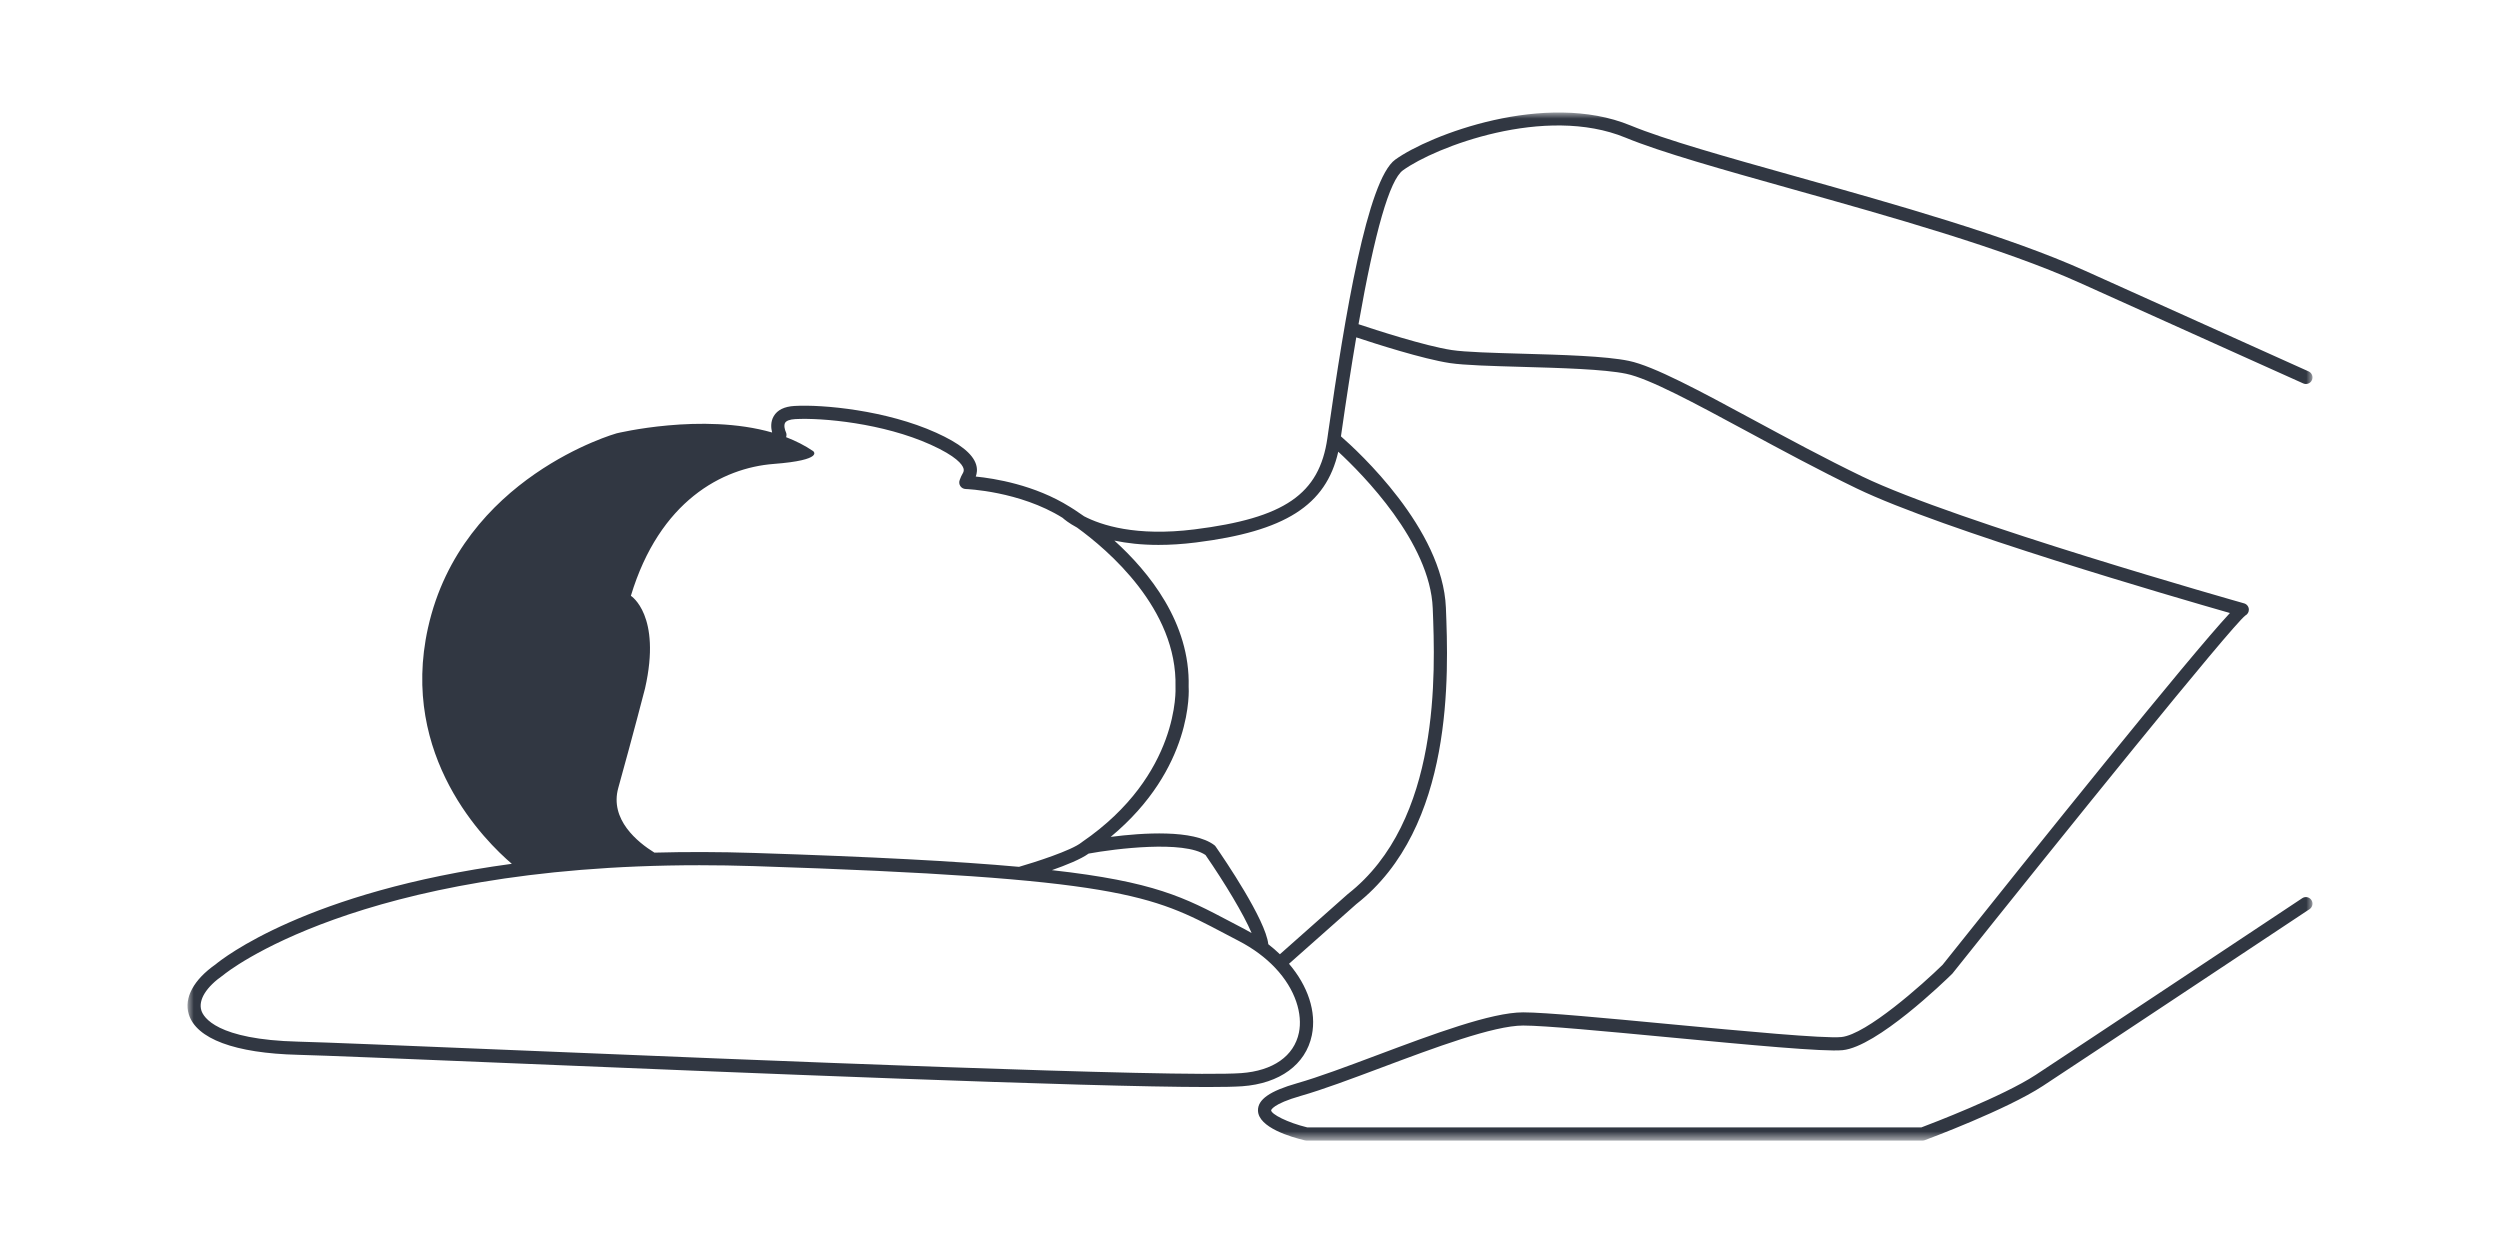 <?xml version="1.0" encoding="UTF-8"?>
<svg width="200px" height="100px" viewBox="0 0 200 100" version="1.1" xmlns="http://www.w3.org/2000/svg" xmlns:xlink="http://www.w3.org/1999/xlink">
    <title>Group 39</title>
    <defs>
        <polygon id="path-1" points="0 0 170 0 170 82.247 0 82.247"></polygon>
    </defs>
    <g id="CI" stroke="none" stroke-width="1" fill="none" fill-rule="evenodd">
        <g id="Product-Detail" transform="translate(-793, -1034)">
            <g id="Group-39" transform="translate(793, 1034)">
                <g id="Group-38">
                    <rect id="Rectangle" x="0" y="0" width="200" height="100"></rect>
                </g>
                <g id="Group-3" transform="translate(15, 9)">
                    <mask id="mask-2" fill="white">
                        <use xlink:href="#path-1"></use>
                    </mask>
                    <g id="Clip-2"></g>
                    <path d="M99.619,39.663 C99.82,44.759 100.287,56.688 92.827,62.522 L87.392,67.34 C87.102,67.062 86.794,66.793 86.463,66.537 C86.258,64.59 82.954,59.733 82.256,58.728 C82.225,58.681 82.186,58.64 82.141,58.607 C80.468,57.345 76.392,57.625 73.854,57.951 C80.469,52.467 80.112,46.172 80.092,45.935 C80.227,40.819 76.905,36.74 74.15,34.248 C75.132,34.453 76.299,34.593 77.682,34.593 C78.59,34.593 79.589,34.534 80.683,34.397 C87.789,33.508 91.082,31.442 92.061,27.137 C93.999,28.927 99.412,34.387 99.619,39.663 M88.914,73.612 C88.526,75.487 86.843,76.667 84.296,76.85 C79.252,77.212 45.448,75.811 25.253,74.976 C17.228,74.644 10.889,74.381 8.869,74.332 C2.316,74.17 1.272,72.375 1.107,71.829 C0.855,70.986 1.497,69.956 2.868,69.002 C2.881,68.992 2.895,68.982 2.907,68.972 C3.016,68.879 13.618,60.218 40.962,60.218 C42.368,60.218 43.823,60.242 45.321,60.289 C74.539,61.233 77.168,62.62 82.929,65.66 C83.3,65.856 83.685,66.06 84.091,66.269 C85.289,66.89 86.241,67.619 86.979,68.391 C86.982,68.395 86.983,68.399 86.986,68.403 C86.991,68.41 86.999,68.411 87.005,68.418 C88.671,70.174 89.214,72.154 88.914,73.612 M72.089,59.287 C74.237,58.893 79.705,58.213 81.442,59.402 C82.975,61.622 84.502,64.159 85.129,65.643 C84.948,65.537 84.766,65.432 84.576,65.334 C84.173,65.125 83.79,64.924 83.42,64.728 C79.782,62.808 77.353,61.531 69.152,60.612 C70.27,60.219 71.477,59.734 72.089,59.287 M34.463,54.03 C35.676,49.67 36.603,46.071 36.603,46.071 C37.937,40.203 35.47,38.665 35.47,38.665 C37.762,31.08 42.783,28.432 46.891,28.115 C51,27.799 50.052,27.088 50.052,27.088 C49.383,26.633 48.653,26.268 47.887,25.973 C47.934,25.844 47.932,25.697 47.868,25.563 C47.795,25.412 47.685,25.032 47.808,24.825 C47.907,24.657 48.197,24.551 48.624,24.528 C50.79,24.41 55.641,24.856 59.451,26.572 C61.508,27.499 61.98,28.157 62.078,28.466 C62.137,28.653 62.078,28.777 61.979,28.944 C61.938,29.014 61.907,29.072 61.89,29.116 L61.777,29.398 C61.713,29.558 61.731,29.739 61.825,29.883 C61.919,30.026 62.078,30.115 62.249,30.121 C62.293,30.122 66.569,30.281 70.001,32.422 C70.131,32.54 70.507,32.854 71.165,33.207 C73.603,34.972 79.203,39.717 79.04,45.957 C79.045,46.027 79.416,52.984 71.57,58.358 C71.561,58.364 71.557,58.373 71.548,58.379 C71.543,58.384 71.535,58.384 71.53,58.388 C70.753,59.036 67.724,60 66.52,60.347 C61.578,59.9 54.867,59.544 45.354,59.237 C42.528,59.145 39.865,59.142 37.354,59.211 C36.014,58.382 33.757,56.565 34.463,54.03 M169.182,62.854 C168.998,62.977 150.71,75.122 147.852,76.994 C145.222,78.715 139.488,80.9 138.708,81.193 L89.586,81.193 C87.986,80.805 86.698,80.131 86.691,79.823 C86.691,79.819 86.783,79.322 89.066,78.67 C90.824,78.168 93.11,77.31 95.53,76.403 C99.73,74.828 104.491,73.043 106.852,73.043 C108.567,73.043 113.415,73.502 118.545,73.987 C124.916,74.59 130.938,75.161 132.413,75.013 C135.148,74.739 140.539,69.532 141.188,68.891 C150.007,57.83 163.487,41.123 164.628,40.241 C164.805,40.148 164.916,39.96 164.909,39.756 C164.901,39.527 164.745,39.33 164.526,39.268 C164.296,39.203 141.496,32.749 133.998,29.128 C131.016,27.69 127.957,26.037 125.258,24.58 C120.99,22.275 117.303,20.284 115.31,19.87 C113.462,19.484 109.901,19.384 106.76,19.296 C104.436,19.23 102.24,19.169 101.144,19.004 C99.018,18.685 94.995,17.376 93.681,16.937 C94.982,9.527 96.173,5.392 97.236,4.624 C99.816,2.759 108.606,-0.639 115.04,2.011 C117.893,3.186 122.757,4.551 128.389,6.132 C136.302,8.353 145.27,10.87 151.38,13.625 C161.873,18.358 169.258,21.673 169.258,21.673 C169.519,21.792 169.834,21.675 169.954,21.409 C170.073,21.143 169.954,20.831 169.689,20.712 C169.689,20.712 162.305,17.396 151.813,12.664 C145.631,9.877 136.622,7.348 128.674,5.117 C123.074,3.546 118.237,2.188 115.441,1.037 C108.623,-1.773 99.34,1.805 96.619,3.77 C94.39,5.38 92.583,16.277 91.257,25.59 L91.192,26.047 C90.55,30.538 87.767,32.45 80.553,33.352 C75.865,33.938 73.087,33.009 71.73,32.304 C71.1,31.857 70.672,31.597 70.594,31.55 C70.593,31.549 70.592,31.549 70.591,31.549 C67.777,29.782 64.525,29.27 63.061,29.124 C63.152,28.878 63.209,28.545 63.083,28.147 C62.809,27.288 61.763,26.459 59.884,25.612 C55.905,23.818 50.828,23.347 48.566,23.476 C47.749,23.521 47.187,23.797 46.897,24.297 C46.632,24.752 46.68,25.253 46.77,25.601 C41.181,23.996 34.329,25.666 34.329,25.666 C34.329,25.666 21.925,29.142 19.239,41.231 C16.948,51.538 23.859,58.327 25.946,60.105 C9.553,62.319 2.786,67.7 2.246,68.15 C0.49,69.38 -0.292,70.829 0.099,72.131 C0.692,74.105 3.796,75.261 8.843,75.385 C10.855,75.435 17.189,75.697 25.209,76.029 C44.263,76.817 71.939,77.962 81.584,77.962 C82.836,77.962 83.784,77.942 84.371,77.901 C87.379,77.686 89.463,76.162 89.946,73.825 C90.336,71.934 89.625,69.867 88.12,68.102 L93.501,63.332 C101.362,57.186 100.878,44.878 100.672,39.622 C100.424,33.308 93.625,27.084 92.276,25.909 L92.3,25.738 C92.71,22.86 93.11,20.287 93.501,17.989 C94.984,18.482 98.835,19.722 100.988,20.046 C102.147,20.22 104.374,20.282 106.73,20.349 C109.828,20.436 113.339,20.535 115.095,20.901 C116.938,21.285 120.562,23.242 124.758,25.507 C127.467,26.97 130.537,28.627 133.54,30.077 C140.383,33.381 159.117,38.818 163.393,40.042 C160.079,43.603 147.908,58.773 140.407,68.186 C138.835,69.725 134.314,73.763 132.309,73.964 C130.927,74.097 124.404,73.483 118.644,72.938 C113.487,72.451 108.617,71.988 106.852,71.988 C104.3,71.988 99.653,73.731 95.16,75.416 C92.76,76.317 90.494,77.166 88.777,77.656 C86.585,78.282 85.617,78.958 85.638,79.848 C85.669,81.204 88.28,81.967 89.402,82.233 C89.442,82.242 89.483,82.247 89.523,82.247 L138.804,82.247 C138.866,82.247 138.929,82.236 138.987,82.213 C139.253,82.115 145.519,79.78 148.429,77.875 C151.289,76.002 169.58,63.855 169.764,63.733 C170.007,63.571 170.073,63.244 169.913,63.003 C169.751,62.759 169.423,62.693 169.182,62.854" id="Fill-1" fill="#313742" mask="url(#mask-2)"></path>
                </g>
            </g>
        </g>
    </g>
</svg>